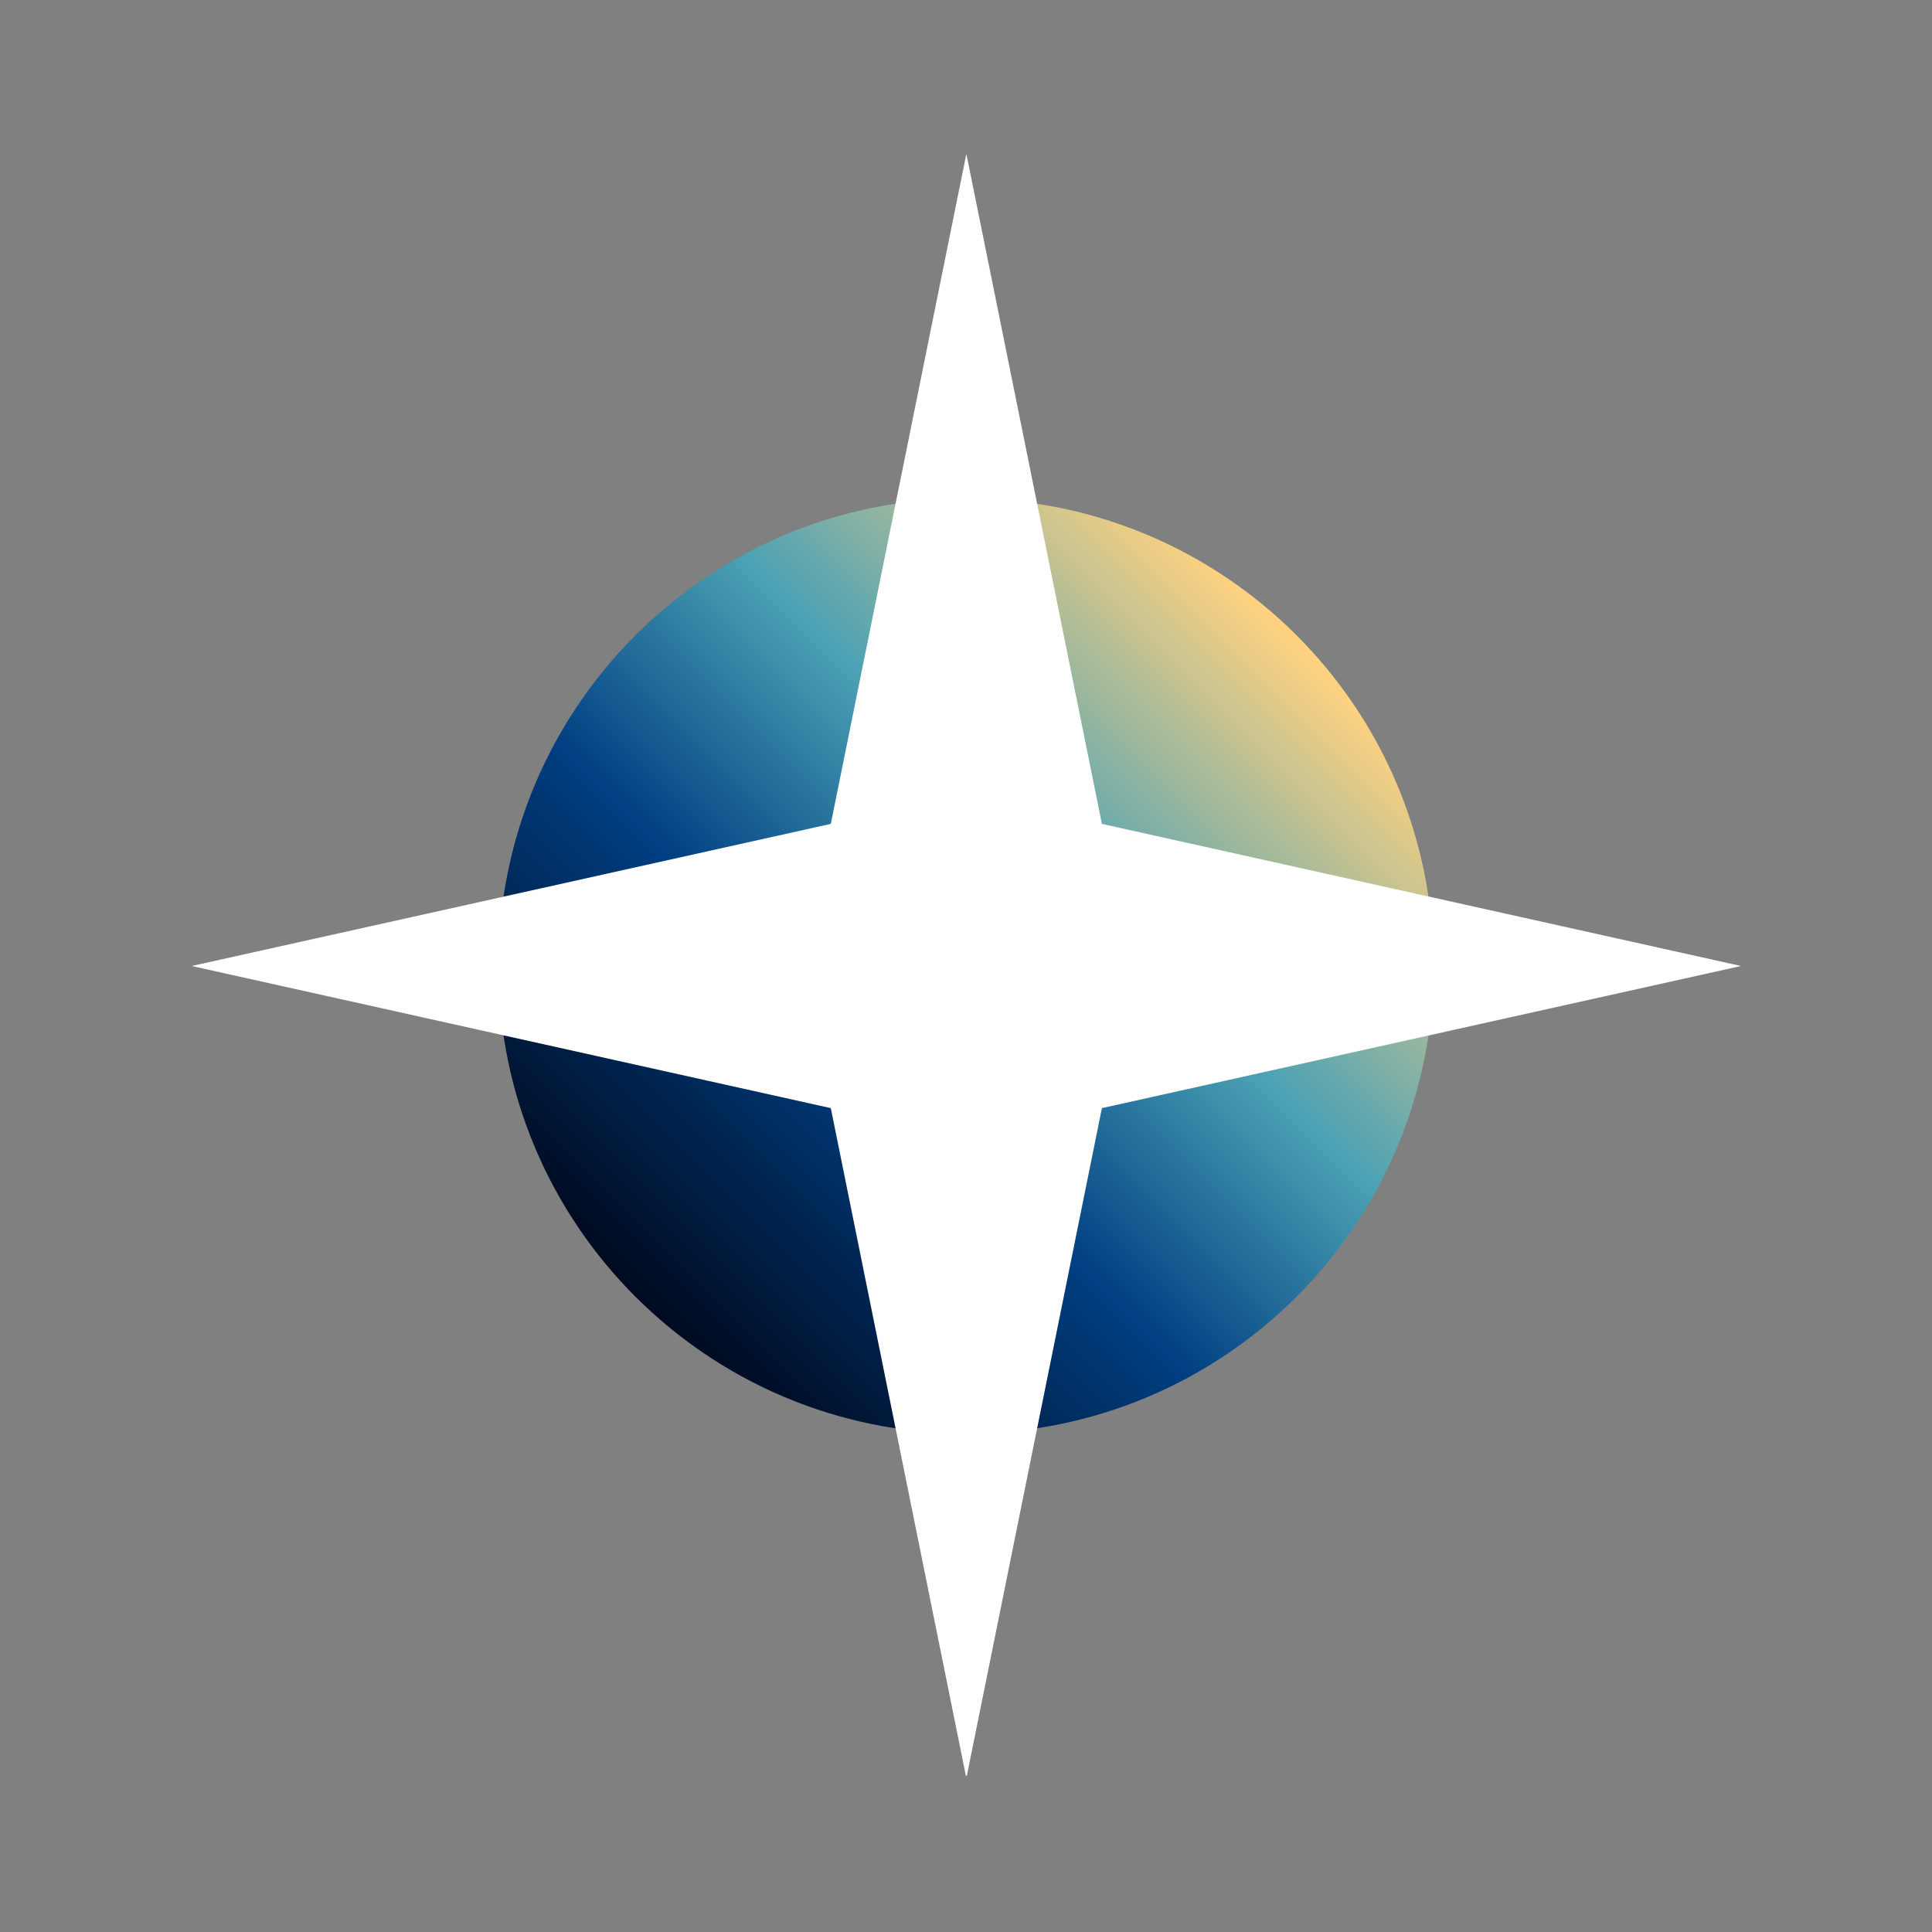 <svg xmlns="http://www.w3.org/2000/svg" xmlns:xlink="http://www.w3.org/1999/xlink" width="500" zoomAndPan="magnify" viewBox="0 0 375 375" height="500" preserveAspectRatio="xMidYMid meet" version="1.2"><rect x="0" y="0" width="375" height="375" fill="#808080" stroke="none"/><defs><clipPath id="2cb3ebd474"><path d="M 96.742 96.742 L 278.258 96.742 L 278.258 278.258 L 96.742 278.258 Z M 96.742 96.742 "/></clipPath><clipPath id="77f7269b3d"><path d="M 187.5 96.742 C 137.375 96.742 96.742 137.375 96.742 187.5 C 96.742 237.625 137.375 278.258 187.5 278.258 C 237.625 278.258 278.258 237.625 278.258 187.5 C 278.258 137.375 237.625 96.742 187.5 96.742 Z M 187.5 96.742 "/></clipPath><clipPath id="f67bea3021"><path d="M 0.742 0.742 L 182.258 0.742 L 182.258 182.258 L 0.742 182.258 Z M 0.742 0.742 "/></clipPath><clipPath id="204e54c1a9"><path d="M 91.5 0.742 C 41.375 0.742 0.742 41.375 0.742 91.5 C 0.742 141.625 41.375 182.258 91.5 182.258 C 141.625 182.258 182.258 141.625 182.258 91.5 C 182.258 41.375 141.625 0.742 91.5 0.742 Z M 91.5 0.742 "/></clipPath><linearGradient x1="0" gradientTransform="matrix(0.709,0,0,0.709,0.744,0.744)" y1="256" x2="256" gradientUnits="userSpaceOnUse" y2="0" id="a64247eecf"><stop style="stop-color:#000b21;stop-opacity:1;" offset="0"/><stop style="stop-color:#000b21;stop-opacity:1;" offset="0.125"/><stop style="stop-color:#000b21;stop-opacity:1;" offset="0.141"/><stop style="stop-color:#000b21;stop-opacity:1;" offset="0.148"/><stop style="stop-color:#000c22;stop-opacity:1;" offset="0.152"/><stop style="stop-color:#000c23;stop-opacity:1;" offset="0.156"/><stop style="stop-color:#000d25;stop-opacity:1;" offset="0.16"/><stop style="stop-color:#000e26;stop-opacity:1;" offset="0.164"/><stop style="stop-color:#000f28;stop-opacity:1;" offset="0.168"/><stop style="stop-color:#001029;stop-opacity:1;" offset="0.172"/><stop style="stop-color:#00102b;stop-opacity:1;" offset="0.176"/><stop style="stop-color:#00112d;stop-opacity:1;" offset="0.18"/><stop style="stop-color:#00122e;stop-opacity:1;" offset="0.184"/><stop style="stop-color:#001330;stop-opacity:1;" offset="0.188"/><stop style="stop-color:#001431;stop-opacity:1;" offset="0.191"/><stop style="stop-color:#001433;stop-opacity:1;" offset="0.195"/><stop style="stop-color:#001534;stop-opacity:1;" offset="0.199"/><stop style="stop-color:#001636;stop-opacity:1;" offset="0.203"/><stop style="stop-color:#001737;stop-opacity:1;" offset="0.207"/><stop style="stop-color:#001839;stop-opacity:1;" offset="0.211"/><stop style="stop-color:#00183a;stop-opacity:1;" offset="0.215"/><stop style="stop-color:#00193c;stop-opacity:1;" offset="0.219"/><stop style="stop-color:#001a3d;stop-opacity:1;" offset="0.223"/><stop style="stop-color:#001b3f;stop-opacity:1;" offset="0.227"/><stop style="stop-color:#001c40;stop-opacity:1;" offset="0.23"/><stop style="stop-color:#001d42;stop-opacity:1;" offset="0.234"/><stop style="stop-color:#001d43;stop-opacity:1;" offset="0.238"/><stop style="stop-color:#001e45;stop-opacity:1;" offset="0.242"/><stop style="stop-color:#001f46;stop-opacity:1;" offset="0.246"/><stop style="stop-color:#002048;stop-opacity:1;" offset="0.25"/><stop style="stop-color:#002149;stop-opacity:1;" offset="0.254"/><stop style="stop-color:#00214b;stop-opacity:1;" offset="0.258"/><stop style="stop-color:#00224c;stop-opacity:1;" offset="0.262"/><stop style="stop-color:#00234e;stop-opacity:1;" offset="0.266"/><stop style="stop-color:#00244f;stop-opacity:1;" offset="0.27"/><stop style="stop-color:#002551;stop-opacity:1;" offset="0.273"/><stop style="stop-color:#002552;stop-opacity:1;" offset="0.277"/><stop style="stop-color:#002654;stop-opacity:1;" offset="0.281"/><stop style="stop-color:#002755;stop-opacity:1;" offset="0.285"/><stop style="stop-color:#002857;stop-opacity:1;" offset="0.289"/><stop style="stop-color:#002958;stop-opacity:1;" offset="0.293"/><stop style="stop-color:#002a5a;stop-opacity:1;" offset="0.297"/><stop style="stop-color:#002a5b;stop-opacity:1;" offset="0.301"/><stop style="stop-color:#002b5d;stop-opacity:1;" offset="0.305"/><stop style="stop-color:#002c5f;stop-opacity:1;" offset="0.309"/><stop style="stop-color:#002d60;stop-opacity:1;" offset="0.312"/><stop style="stop-color:#002e62;stop-opacity:1;" offset="0.316"/><stop style="stop-color:#002e63;stop-opacity:1;" offset="0.32"/><stop style="stop-color:#002f65;stop-opacity:1;" offset="0.324"/><stop style="stop-color:#003066;stop-opacity:1;" offset="0.328"/><stop style="stop-color:#003168;stop-opacity:1;" offset="0.332"/><stop style="stop-color:#003269;stop-opacity:1;" offset="0.336"/><stop style="stop-color:#00326b;stop-opacity:1;" offset="0.34"/><stop style="stop-color:#00336c;stop-opacity:1;" offset="0.344"/><stop style="stop-color:#00346e;stop-opacity:1;" offset="0.348"/><stop style="stop-color:#00356f;stop-opacity:1;" offset="0.352"/><stop style="stop-color:#003671;stop-opacity:1;" offset="0.355"/><stop style="stop-color:#003772;stop-opacity:1;" offset="0.359"/><stop style="stop-color:#003774;stop-opacity:1;" offset="0.363"/><stop style="stop-color:#003875;stop-opacity:1;" offset="0.367"/><stop style="stop-color:#003977;stop-opacity:1;" offset="0.371"/><stop style="stop-color:#003a78;stop-opacity:1;" offset="0.375"/><stop style="stop-color:#003b7a;stop-opacity:1;" offset="0.379"/><stop style="stop-color:#003b7b;stop-opacity:1;" offset="0.383"/><stop style="stop-color:#003c7d;stop-opacity:1;" offset="0.387"/><stop style="stop-color:#003d7e;stop-opacity:1;" offset="0.391"/><stop style="stop-color:#003e80;stop-opacity:1;" offset="0.395"/><stop style="stop-color:#003f81;stop-opacity:1;" offset="0.398"/><stop style="stop-color:#014082;stop-opacity:1;" offset="0.402"/><stop style="stop-color:#024284;stop-opacity:1;" offset="0.406"/><stop style="stop-color:#044485;stop-opacity:1;" offset="0.41"/><stop style="stop-color:#054686;stop-opacity:1;" offset="0.414"/><stop style="stop-color:#074887;stop-opacity:1;" offset="0.418"/><stop style="stop-color:#084a88;stop-opacity:1;" offset="0.422"/><stop style="stop-color:#0a4c89;stop-opacity:1;" offset="0.426"/><stop style="stop-color:#0b4e8a;stop-opacity:1;" offset="0.43"/><stop style="stop-color:#0d508b;stop-opacity:1;" offset="0.434"/><stop style="stop-color:#0e528c;stop-opacity:1;" offset="0.438"/><stop style="stop-color:#10548d;stop-opacity:1;" offset="0.441"/><stop style="stop-color:#11558e;stop-opacity:1;" offset="0.445"/><stop style="stop-color:#13578f;stop-opacity:1;" offset="0.449"/><stop style="stop-color:#145990;stop-opacity:1;" offset="0.453"/><stop style="stop-color:#165b91;stop-opacity:1;" offset="0.457"/><stop style="stop-color:#175d92;stop-opacity:1;" offset="0.461"/><stop style="stop-color:#195f93;stop-opacity:1;" offset="0.465"/><stop style="stop-color:#1a6194;stop-opacity:1;" offset="0.469"/><stop style="stop-color:#1c6395;stop-opacity:1;" offset="0.473"/><stop style="stop-color:#1d6596;stop-opacity:1;" offset="0.477"/><stop style="stop-color:#1f6797;stop-opacity:1;" offset="0.48"/><stop style="stop-color:#206998;stop-opacity:1;" offset="0.484"/><stop style="stop-color:#226b99;stop-opacity:1;" offset="0.488"/><stop style="stop-color:#236d9a;stop-opacity:1;" offset="0.492"/><stop style="stop-color:#256f9a;stop-opacity:1;" offset="0.496"/><stop style="stop-color:#26719b;stop-opacity:1;" offset="0.5"/><stop style="stop-color:#27729c;stop-opacity:1;" offset="0.504"/><stop style="stop-color:#29749d;stop-opacity:1;" offset="0.508"/><stop style="stop-color:#2a769e;stop-opacity:1;" offset="0.512"/><stop style="stop-color:#2c789f;stop-opacity:1;" offset="0.516"/><stop style="stop-color:#2d7aa0;stop-opacity:1;" offset="0.52"/><stop style="stop-color:#2f7ca1;stop-opacity:1;" offset="0.523"/><stop style="stop-color:#307ea2;stop-opacity:1;" offset="0.527"/><stop style="stop-color:#3280a3;stop-opacity:1;" offset="0.531"/><stop style="stop-color:#3382a4;stop-opacity:1;" offset="0.535"/><stop style="stop-color:#3584a5;stop-opacity:1;" offset="0.539"/><stop style="stop-color:#3686a6;stop-opacity:1;" offset="0.543"/><stop style="stop-color:#3888a7;stop-opacity:1;" offset="0.547"/><stop style="stop-color:#398aa8;stop-opacity:1;" offset="0.551"/><stop style="stop-color:#3b8ca9;stop-opacity:1;" offset="0.555"/><stop style="stop-color:#3c8eaa;stop-opacity:1;" offset="0.559"/><stop style="stop-color:#3e8fab;stop-opacity:1;" offset="0.562"/><stop style="stop-color:#3f91ac;stop-opacity:1;" offset="0.566"/><stop style="stop-color:#4193ad;stop-opacity:1;" offset="0.57"/><stop style="stop-color:#4295ae;stop-opacity:1;" offset="0.574"/><stop style="stop-color:#4497af;stop-opacity:1;" offset="0.578"/><stop style="stop-color:#4599b0;stop-opacity:1;" offset="0.582"/><stop style="stop-color:#479bb1;stop-opacity:1;" offset="0.586"/><stop style="stop-color:#489db2;stop-opacity:1;" offset="0.59"/><stop style="stop-color:#4a9fb3;stop-opacity:1;" offset="0.594"/><stop style="stop-color:#4ba1b4;stop-opacity:1;" offset="0.598"/><stop style="stop-color:#4da2b5;stop-opacity:1;" offset="0.602"/><stop style="stop-color:#50a3b4;stop-opacity:1;" offset="0.605"/><stop style="stop-color:#53a4b3;stop-opacity:1;" offset="0.609"/><stop style="stop-color:#55a5b2;stop-opacity:1;" offset="0.613"/><stop style="stop-color:#58a5b1;stop-opacity:1;" offset="0.617"/><stop style="stop-color:#5ba6b0;stop-opacity:1;" offset="0.621"/><stop style="stop-color:#5ea7b0;stop-opacity:1;" offset="0.625"/><stop style="stop-color:#61a8af;stop-opacity:1;" offset="0.629"/><stop style="stop-color:#63a8ae;stop-opacity:1;" offset="0.633"/><stop style="stop-color:#66a9ad;stop-opacity:1;" offset="0.637"/><stop style="stop-color:#69aaac;stop-opacity:1;" offset="0.641"/><stop style="stop-color:#6cabab;stop-opacity:1;" offset="0.645"/><stop style="stop-color:#6fabab;stop-opacity:1;" offset="0.648"/><stop style="stop-color:#71acaa;stop-opacity:1;" offset="0.652"/><stop style="stop-color:#74ada9;stop-opacity:1;" offset="0.656"/><stop style="stop-color:#77aea8;stop-opacity:1;" offset="0.66"/><stop style="stop-color:#7aaea7;stop-opacity:1;" offset="0.664"/><stop style="stop-color:#7dafa6;stop-opacity:1;" offset="0.668"/><stop style="stop-color:#7fb0a5;stop-opacity:1;" offset="0.672"/><stop style="stop-color:#82b1a5;stop-opacity:1;" offset="0.676"/><stop style="stop-color:#85b1a4;stop-opacity:1;" offset="0.68"/><stop style="stop-color:#88b2a3;stop-opacity:1;" offset="0.684"/><stop style="stop-color:#8bb3a2;stop-opacity:1;" offset="0.688"/><stop style="stop-color:#8db4a1;stop-opacity:1;" offset="0.691"/><stop style="stop-color:#90b4a0;stop-opacity:1;" offset="0.695"/><stop style="stop-color:#93b5a0;stop-opacity:1;" offset="0.699"/><stop style="stop-color:#96b69f;stop-opacity:1;" offset="0.703"/><stop style="stop-color:#99b79e;stop-opacity:1;" offset="0.707"/><stop style="stop-color:#9bb79d;stop-opacity:1;" offset="0.711"/><stop style="stop-color:#9eb89c;stop-opacity:1;" offset="0.715"/><stop style="stop-color:#a1b99b;stop-opacity:1;" offset="0.719"/><stop style="stop-color:#a4ba9a;stop-opacity:1;" offset="0.723"/><stop style="stop-color:#a7ba9a;stop-opacity:1;" offset="0.727"/><stop style="stop-color:#a9bb99;stop-opacity:1;" offset="0.73"/><stop style="stop-color:#acbc98;stop-opacity:1;" offset="0.734"/><stop style="stop-color:#afbd97;stop-opacity:1;" offset="0.738"/><stop style="stop-color:#b2bd96;stop-opacity:1;" offset="0.742"/><stop style="stop-color:#b5be95;stop-opacity:1;" offset="0.746"/><stop style="stop-color:#b7bf95;stop-opacity:1;" offset="0.75"/><stop style="stop-color:#bac094;stop-opacity:1;" offset="0.754"/><stop style="stop-color:#bdc093;stop-opacity:1;" offset="0.758"/><stop style="stop-color:#c0c192;stop-opacity:1;" offset="0.762"/><stop style="stop-color:#c3c291;stop-opacity:1;" offset="0.766"/><stop style="stop-color:#c5c390;stop-opacity:1;" offset="0.77"/><stop style="stop-color:#c8c390;stop-opacity:1;" offset="0.773"/><stop style="stop-color:#cbc48f;stop-opacity:1;" offset="0.777"/><stop style="stop-color:#cec58e;stop-opacity:1;" offset="0.781"/><stop style="stop-color:#d1c68d;stop-opacity:1;" offset="0.785"/><stop style="stop-color:#d3c68c;stop-opacity:1;" offset="0.789"/><stop style="stop-color:#d6c78b;stop-opacity:1;" offset="0.793"/><stop style="stop-color:#d9c88a;stop-opacity:1;" offset="0.797"/><stop style="stop-color:#dcc98a;stop-opacity:1;" offset="0.801"/><stop style="stop-color:#dfc989;stop-opacity:1;" offset="0.805"/><stop style="stop-color:#e1ca88;stop-opacity:1;" offset="0.809"/><stop style="stop-color:#e4cb87;stop-opacity:1;" offset="0.812"/><stop style="stop-color:#e7cc86;stop-opacity:1;" offset="0.816"/><stop style="stop-color:#eacc85;stop-opacity:1;" offset="0.82"/><stop style="stop-color:#edcd85;stop-opacity:1;" offset="0.824"/><stop style="stop-color:#efce84;stop-opacity:1;" offset="0.828"/><stop style="stop-color:#f2cf83;stop-opacity:1;" offset="0.832"/><stop style="stop-color:#f5cf82;stop-opacity:1;" offset="0.836"/><stop style="stop-color:#f8d081;stop-opacity:1;" offset="0.84"/><stop style="stop-color:#fbd180;stop-opacity:1;" offset="0.844"/><stop style="stop-color:#fdd180;stop-opacity:1;" offset="0.848"/><stop style="stop-color:#ffd27f;stop-opacity:1;" offset="0.852"/><stop style="stop-color:#ffd27f;stop-opacity:1;" offset="0.859"/><stop style="stop-color:#ffd27f;stop-opacity:1;" offset="0.875"/><stop style="stop-color:#ffd27f;stop-opacity:1;" offset="1"/></linearGradient><clipPath id="d14ed94f87"><rect x="0" width="183" y="0" height="183"/></clipPath><clipPath id="1190c86375"><path d="M 37.215 29.863 L 337.922 29.863 L 337.922 345.844 L 37.215 345.844 Z M 37.215 29.863 "/></clipPath><clipPath id="1bd7452e34"><path d="M 187.57 29.863 L 213.879 159.914 L 337.922 187.5 L 213.879 215.086 L 187.57 345.137 L 161.258 215.086 L 37.215 187.5 L 161.258 159.914 Z M 187.57 29.863 "/></clipPath><clipPath id="7062b7e58d"><path d="M 0.215 0.863 L 300.922 0.863 L 300.922 316 L 0.215 316 Z M 0.215 0.863 "/></clipPath><clipPath id="9d340c0b05"><path d="M 150.57 0.863 L 176.879 130.914 L 300.922 158.5 L 176.879 186.086 L 150.57 316.137 L 124.258 186.086 L 0.215 158.5 L 124.258 130.914 Z M 150.57 0.863 "/></clipPath><clipPath id="2a6dbba152"><rect x="0" width="301" y="0" height="317"/></clipPath></defs><g id="a0a9e40d54"><g clip-rule="nonzero" clip-path="url(#2cb3ebd474)"><g clip-rule="nonzero" clip-path="url(#77f7269b3d)"><g transform="matrix(1,0,0,1,96,96)"><g clip-path="url(#d14ed94f87)"><g clip-rule="nonzero" clip-path="url(#f67bea3021)"><g clip-rule="nonzero" clip-path="url(#204e54c1a9)"><path style=" stroke:none;fill-rule:nonzero;fill:url(#a64247eecf);" d="M 0.742 0.742 L 0.742 182.258 L 182.258 182.258 L 182.258 0.742 Z M 0.742 0.742 "/></g></g></g></g></g></g><g clip-rule="nonzero" clip-path="url(#1190c86375)"><g clip-rule="nonzero" clip-path="url(#1bd7452e34)"><g transform="matrix(1,0,0,1,37,29)"><g clip-path="url(#2a6dbba152)"><g clip-rule="nonzero" clip-path="url(#7062b7e58d)"><g clip-rule="nonzero" clip-path="url(#9d340c0b05)"><path style=" stroke:none;fill-rule:nonzero;fill:#ffffff;fill-opacity:1;" d="M 0.215 0.863 L 300.922 0.863 L 300.922 315.668 L 0.215 315.668 Z M 0.215 0.863 "/></g></g></g></g></g></g></g></svg>